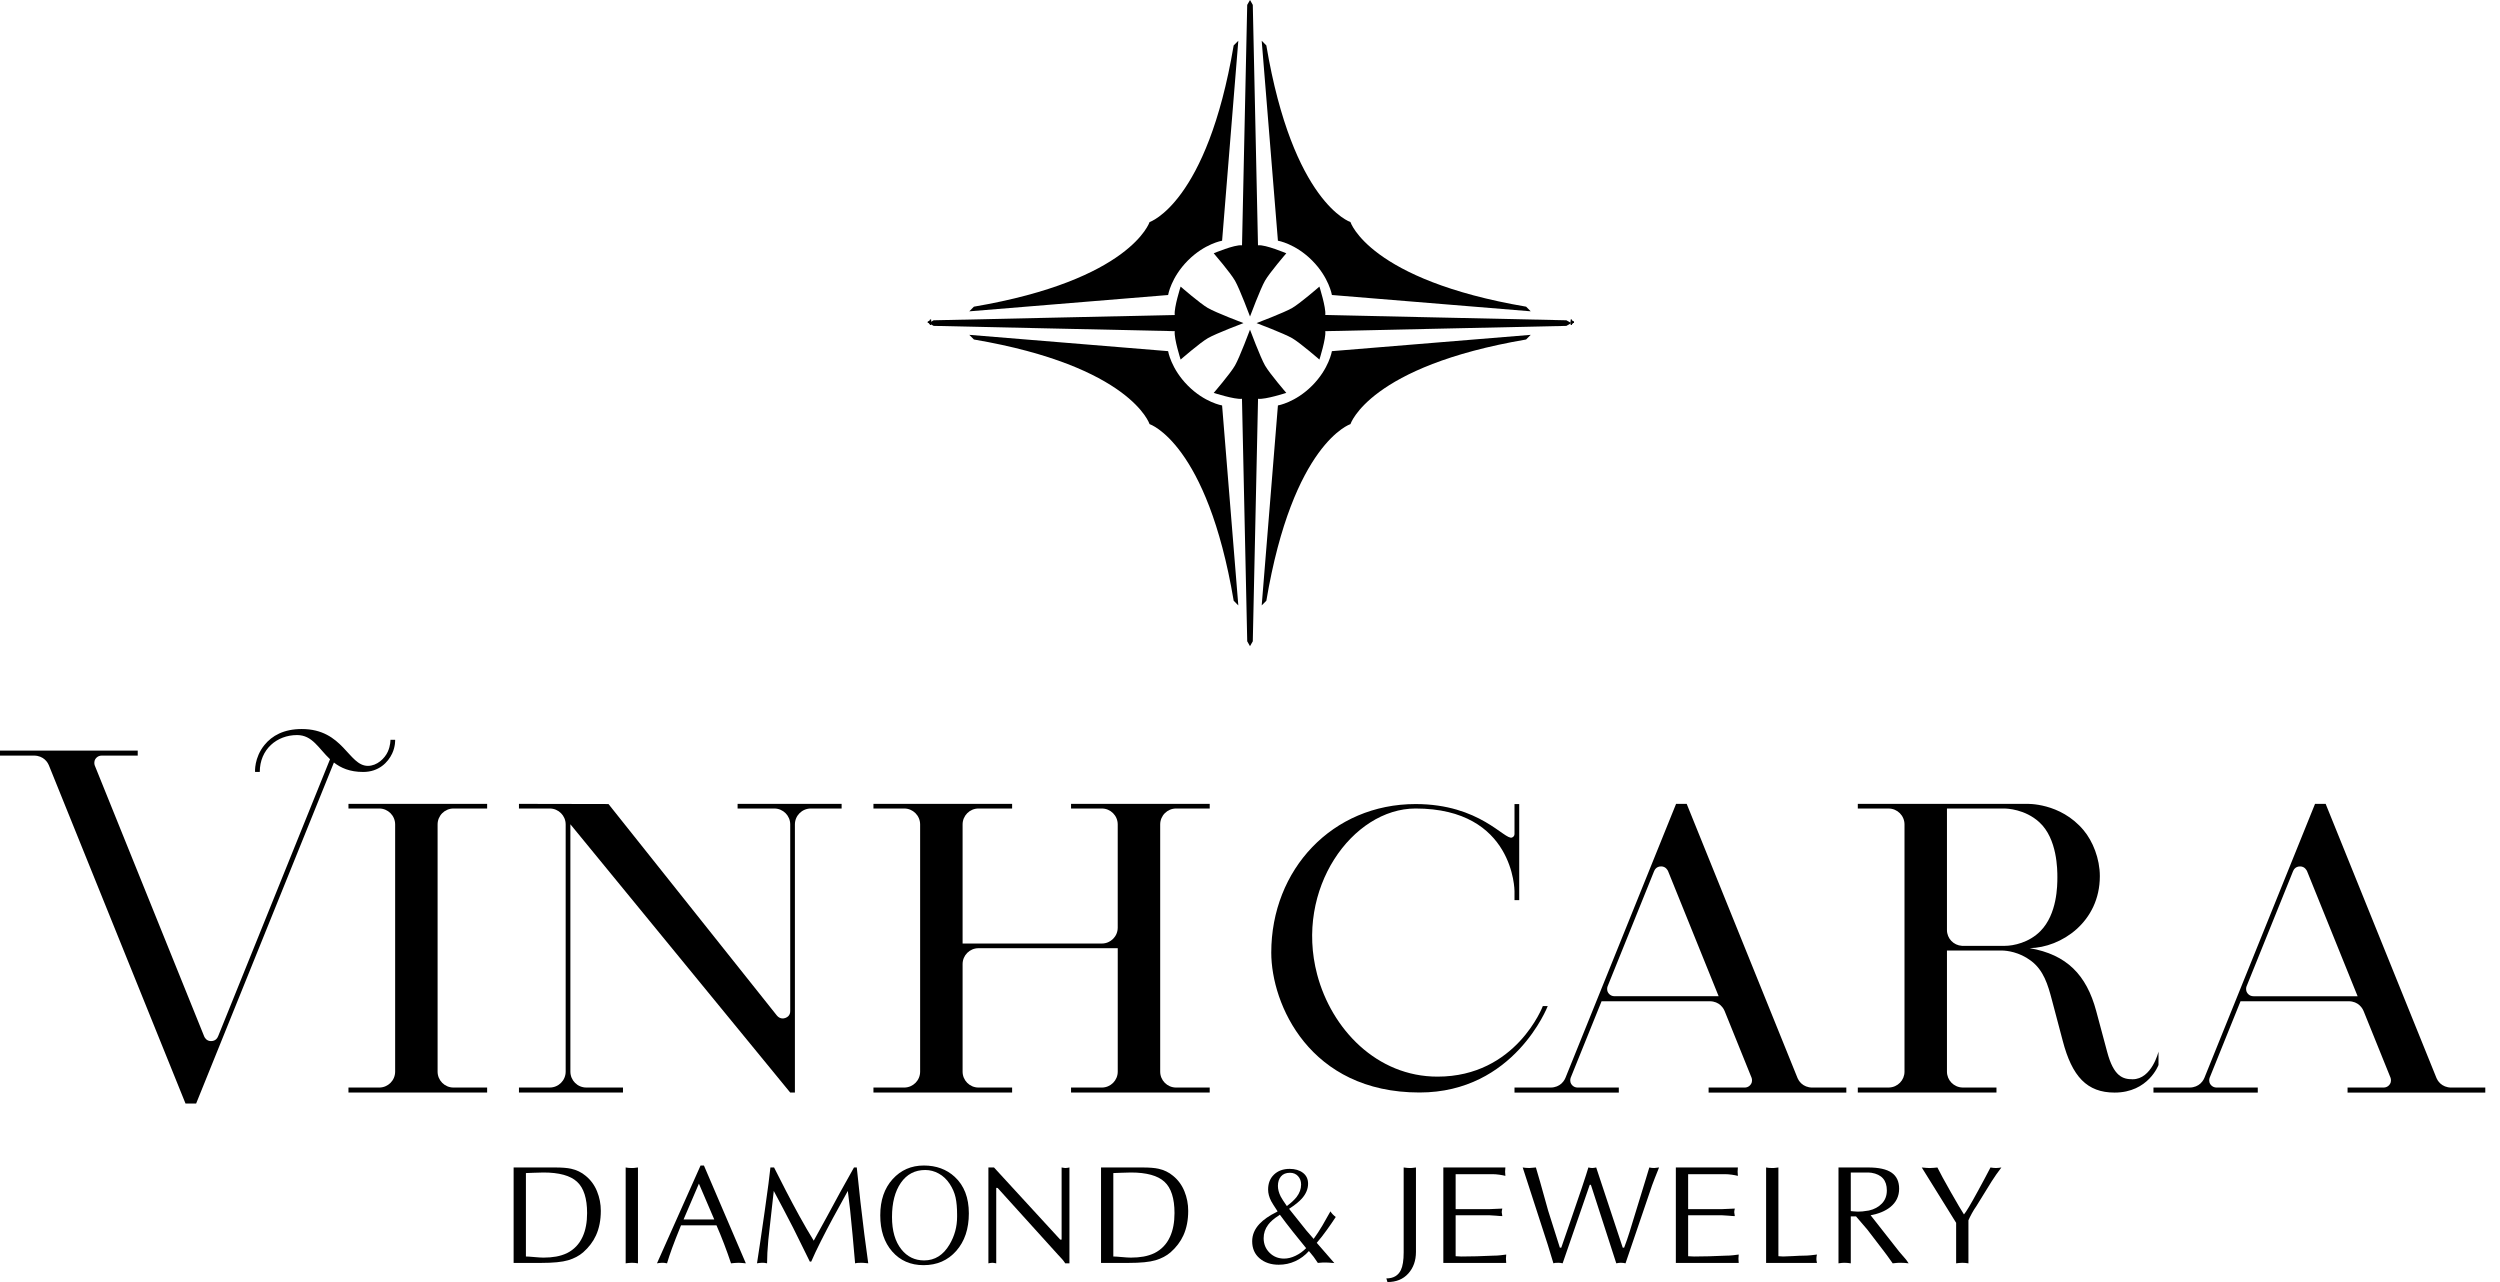 <svg xmlns="http://www.w3.org/2000/svg" width="156" height="80" viewBox="0 0 156 80" fill="none">
    <path d="M32.05 78.806V72.85H34.631C35.061 72.85 35.395 72.876 35.634 72.929C35.982 73.005 36.288 73.153 36.549 73.374C36.863 73.63 37.098 73.952 37.255 74.339C37.413 74.726 37.491 75.132 37.491 75.557C37.491 76.139 37.389 76.652 37.186 77.095C37.011 77.479 36.747 77.828 36.392 78.143C36.137 78.364 35.823 78.53 35.451 78.64C35.079 78.751 34.515 78.806 33.759 78.806H32.05ZM32.817 73.199V78.405C32.916 78.405 33.09 78.417 33.34 78.44C33.59 78.463 33.782 78.475 33.915 78.475C34.2 78.475 34.463 78.453 34.704 78.41C34.945 78.366 35.171 78.295 35.38 78.196C35.821 77.975 36.147 77.634 36.356 77.173C36.542 76.766 36.635 76.274 36.635 75.697C36.635 74.777 36.425 74.125 36.007 73.741C35.589 73.356 34.891 73.164 33.915 73.164C33.798 73.164 33.595 73.17 33.304 73.181C33.015 73.193 32.852 73.199 32.817 73.199Z" fill="black"/>
    <path d="M39.042 78.832V72.85C39.1 72.862 39.158 72.87 39.216 72.876C39.274 72.882 39.344 72.885 39.426 72.885C39.524 72.885 39.605 72.879 39.666 72.867C39.727 72.856 39.774 72.85 39.809 72.85V78.832C39.74 78.82 39.676 78.812 39.618 78.806C39.56 78.8 39.496 78.797 39.426 78.797C39.357 78.797 39.285 78.802 39.213 78.811C39.14 78.819 39.083 78.826 39.042 78.832Z" fill="black"/>
    <path d="M43.925 72.728L46.541 78.832C46.477 78.826 46.404 78.819 46.323 78.811C46.241 78.802 46.163 78.797 46.087 78.797C46 78.797 45.913 78.802 45.826 78.811C45.738 78.819 45.669 78.826 45.616 78.832C45.343 78.013 45.041 77.222 44.709 76.461H42.495C42.251 77.059 42.065 77.535 41.937 77.886C41.809 78.238 41.704 78.553 41.623 78.832C41.541 78.815 41.483 78.805 41.449 78.802C41.413 78.799 41.367 78.797 41.309 78.797C41.251 78.797 41.192 78.802 41.134 78.811C41.076 78.819 41.03 78.826 40.995 78.832L43.715 72.728H43.925ZM44.57 76.095L43.612 73.859L42.654 76.095H44.57Z" fill="black"/>
    <path d="M53.289 72.85H53.463C53.585 74.018 53.661 74.729 53.69 74.985C53.742 75.45 53.823 76.127 53.934 77.016C54.015 77.65 54.096 78.254 54.178 78.83C54.056 78.819 53.968 78.81 53.916 78.805C53.864 78.8 53.811 78.797 53.759 78.797C53.637 78.797 53.549 78.8 53.497 78.806C53.433 78.823 53.387 78.832 53.358 78.832C53.306 78.245 53.253 77.656 53.201 77.066C53.148 76.475 53.096 75.945 53.044 75.474C52.991 75.003 52.945 74.617 52.904 74.314C52.579 74.896 52.271 75.456 51.98 75.997C51.713 76.491 51.459 76.978 51.218 77.458C50.976 77.937 50.777 78.36 50.62 78.726H50.533L50.044 77.732C49.835 77.296 49.649 76.92 49.486 76.603C49.324 76.286 49.123 75.901 48.885 75.448C48.681 75.07 48.481 74.692 48.283 74.314C48.068 76.25 47.955 77.27 47.943 77.375C47.891 77.95 47.865 78.436 47.865 78.831C47.783 78.814 47.725 78.804 47.69 78.801C47.655 78.797 47.609 78.796 47.551 78.796C47.499 78.796 47.442 78.801 47.381 78.809C47.32 78.818 47.272 78.825 47.237 78.831C47.359 78.052 47.519 76.97 47.717 75.583C47.914 74.196 48.033 73.285 48.074 72.849H48.301C48.533 73.314 48.781 73.8 49.042 74.305C49.338 74.875 49.614 75.393 49.87 75.858C50.184 76.428 50.486 76.948 50.777 77.419C51.12 76.803 51.393 76.306 51.597 75.928C51.87 75.422 52.14 74.924 52.407 74.433C52.675 73.942 52.969 73.414 53.289 72.85Z" fill="black"/>
    <path d="M57.631 78.946C56.823 78.946 56.171 78.662 55.674 78.094C55.176 77.527 54.928 76.774 54.928 75.837C54.928 74.9 55.185 74.147 55.7 73.579C56.214 73.012 56.863 72.728 57.648 72.728C58.421 72.728 59.064 72.964 59.575 73.435C60.162 73.977 60.456 74.736 60.456 75.714C60.456 76.681 60.194 77.461 59.671 78.055C59.148 78.649 58.468 78.946 57.631 78.946ZM59.723 75.785C59.723 75.366 59.691 75.01 59.627 74.72C59.563 74.428 59.44 74.145 59.257 73.868C59.074 73.592 58.848 73.379 58.581 73.231C58.314 73.082 58.032 73.008 57.736 73.008C57.091 73.008 56.583 73.275 56.214 73.807C55.845 74.34 55.661 75.052 55.661 75.943C55.661 76.799 55.855 77.471 56.245 77.96C56.611 78.42 57.084 78.65 57.666 78.65C58.334 78.65 58.863 78.318 59.253 77.654C59.567 77.124 59.723 76.548 59.723 75.925V75.785Z" fill="black"/>
    <path d="M66.733 72.85V78.832H66.472C66.373 78.675 66.222 78.496 66.018 78.292L62.25 74.126L62.165 74.124V78.832C62.095 78.82 62.045 78.812 62.016 78.806C61.987 78.8 61.955 78.797 61.92 78.797C61.88 78.797 61.836 78.802 61.79 78.811C61.743 78.819 61.705 78.826 61.676 78.833V72.85H62.025L66.157 77.35H66.245V72.85C66.315 72.862 66.364 72.87 66.393 72.876C66.422 72.882 66.454 72.885 66.489 72.885C66.53 72.885 66.574 72.88 66.62 72.871C66.667 72.863 66.704 72.856 66.733 72.85Z" fill="black"/>
    <path d="M68.704 78.806V72.85H71.284C71.715 72.85 72.049 72.876 72.287 72.929C72.636 73.005 72.941 73.153 73.203 73.374C73.517 73.63 73.752 73.952 73.909 74.339C74.066 74.726 74.144 75.132 74.144 75.557C74.144 76.139 74.043 76.652 73.84 77.095C73.665 77.479 73.4 77.828 73.046 78.143C72.79 78.364 72.476 78.53 72.104 78.64C71.732 78.751 71.169 78.806 70.413 78.806H68.704ZM69.471 73.199V78.405C69.57 78.405 69.744 78.417 69.994 78.44C70.244 78.463 70.436 78.475 70.569 78.475C70.854 78.475 71.117 78.453 71.358 78.41C71.599 78.366 71.825 78.295 72.034 78.196C72.475 77.975 72.801 77.634 73.01 77.173C73.196 76.766 73.289 76.274 73.289 75.697C73.289 74.777 73.08 74.125 72.661 73.741C72.243 73.356 71.545 73.164 70.569 73.164C70.453 73.164 70.249 73.17 69.959 73.181C69.668 73.193 69.506 73.199 69.471 73.199Z" fill="black"/>
    <path d="M82.165 77.552L83.263 78.815C83.118 78.803 83.008 78.794 82.932 78.789C82.856 78.783 82.787 78.78 82.723 78.78C82.641 78.78 82.576 78.781 82.526 78.783C82.477 78.785 82.38 78.793 82.234 78.806C82.101 78.611 82.013 78.484 81.972 78.427C81.903 78.335 81.804 78.214 81.676 78.065C81.432 78.338 81.149 78.549 80.826 78.697C80.503 78.846 80.159 78.919 79.793 78.919C79.31 78.919 78.913 78.787 78.602 78.523C78.291 78.259 78.136 77.902 78.136 77.455C78.136 77.059 78.287 76.699 78.589 76.374C78.839 76.106 79.2 75.856 79.67 75.624L79.722 75.589C79.507 75.264 79.374 75.051 79.322 74.953C79.193 74.702 79.13 74.461 79.13 74.229C79.13 73.839 79.253 73.527 79.5 73.291C79.747 73.056 80.072 72.938 80.473 72.938C80.81 72.938 81.086 73.019 81.301 73.182C81.516 73.345 81.624 73.571 81.624 73.862C81.624 74.188 81.496 74.496 81.24 74.786C81.071 74.978 80.804 75.193 80.438 75.431C80.799 75.883 81.159 76.334 81.519 76.785L81.972 77.306C82.152 77.061 82.336 76.781 82.522 76.465C82.662 76.231 82.827 75.94 83.019 75.589C83.054 75.647 83.1 75.707 83.158 75.769C83.216 75.83 83.28 75.887 83.35 75.94C83.164 76.226 82.975 76.501 82.783 76.764C82.575 77.055 82.369 77.318 82.165 77.552ZM79.864 75.798L79.794 75.85C79.498 76.036 79.277 76.228 79.131 76.426C78.945 76.676 78.852 76.955 78.852 77.263C78.852 77.623 78.974 77.926 79.219 78.17C79.463 78.414 79.765 78.536 80.126 78.536C80.358 78.536 80.596 78.478 80.841 78.36C81.085 78.243 81.306 78.085 81.503 77.885C81.201 77.52 80.925 77.178 80.675 76.859C80.367 76.47 80.096 76.117 79.864 75.798ZM80.299 75.257C80.567 75.059 80.77 74.871 80.91 74.69C81.096 74.446 81.189 74.188 81.189 73.914C81.189 73.704 81.125 73.53 80.997 73.391C80.869 73.251 80.701 73.181 80.492 73.181C80.248 73.181 80.061 73.257 79.933 73.408C79.805 73.56 79.742 73.757 79.742 74.001C79.742 74.211 79.8 74.431 79.916 74.664C79.98 74.786 80.108 74.984 80.299 75.257Z" fill="black"/>
    <path d="M88.356 72.85V78.117C88.356 78.663 88.196 79.114 87.876 79.469C87.557 79.823 87.124 80 86.577 80L86.508 79.773C86.944 79.773 87.246 79.599 87.415 79.25C87.531 79.006 87.589 78.64 87.589 78.152V72.85C87.694 72.862 87.765 72.87 87.802 72.876C87.84 72.882 87.897 72.885 87.972 72.885C88.071 72.885 88.151 72.879 88.212 72.867C88.273 72.856 88.321 72.85 88.356 72.85Z" fill="black"/>
    <path d="M90.064 72.85H93.936L93.918 73.112L93.936 73.374C93.825 73.346 93.696 73.321 93.548 73.3C93.4 73.28 93.267 73.269 93.151 73.269H92.279H90.832V75.449H92.959C93.046 75.449 93.177 75.444 93.352 75.432C93.526 75.42 93.657 75.415 93.744 75.415C93.721 75.508 93.709 75.583 93.709 75.641L93.744 75.885C93.657 75.885 93.526 75.877 93.352 75.859C93.177 75.842 93.047 75.834 92.959 75.834H90.832V78.388L91.198 78.406C91.535 78.406 91.851 78.401 92.144 78.392C92.437 78.384 92.785 78.371 93.186 78.353C93.343 78.353 93.494 78.345 93.639 78.327C93.785 78.31 93.901 78.295 93.988 78.284L93.971 78.545L93.988 78.807H90.064V72.85Z" fill="black"/>
    <path d="M96.579 77.666L95.017 72.85C95.087 72.861 95.154 72.87 95.218 72.875C95.283 72.881 95.356 72.884 95.437 72.884L95.84 72.849L96.109 73.771L96.607 75.552L97.336 77.855H97.423C97.603 77.338 97.815 76.725 98.059 76.015C98.35 75.178 98.565 74.547 98.705 74.123C98.926 73.46 99.062 73.036 99.115 72.849C99.207 72.873 99.289 72.884 99.359 72.884C99.399 72.884 99.443 72.88 99.489 72.871C99.535 72.862 99.573 72.855 99.602 72.849L101.259 77.855H101.346C101.403 77.691 101.464 77.526 101.527 77.357C101.572 77.223 101.627 77.057 101.69 76.859L102.702 73.563L102.917 72.85C102.969 72.861 103.018 72.87 103.065 72.876C103.111 72.882 103.166 72.884 103.23 72.884L103.526 72.849C103.473 72.971 103.383 73.198 103.255 73.529C103.174 73.744 103.119 73.89 103.09 73.965L101.433 78.831C101.381 78.819 101.333 78.811 101.289 78.805C101.245 78.799 101.194 78.796 101.136 78.796C101.066 78.796 100.973 78.808 100.856 78.832L99.271 73.93H99.201L97.509 78.831C97.457 78.819 97.41 78.811 97.37 78.805C97.329 78.799 97.282 78.796 97.23 78.796C97.142 78.796 97.078 78.8 97.038 78.805C96.985 78.823 96.95 78.831 96.933 78.831L96.579 77.666Z" fill="black"/>
    <path d="M104.573 72.85H108.444L108.427 73.112L108.444 73.374C108.334 73.346 108.204 73.321 108.056 73.3C107.908 73.28 107.776 73.269 107.659 73.269H106.788H105.34V75.449H107.468C107.555 75.449 107.686 75.444 107.86 75.432C108.034 75.42 108.165 75.415 108.252 75.415C108.229 75.508 108.217 75.583 108.217 75.641L108.252 75.885C108.165 75.885 108.034 75.877 107.86 75.859C107.686 75.842 107.555 75.834 107.468 75.834H105.34V78.388L105.707 78.406C106.044 78.406 106.359 78.401 106.652 78.392C106.946 78.384 107.293 78.371 107.694 78.353C107.851 78.353 108.002 78.345 108.148 78.327C108.293 78.31 108.409 78.295 108.496 78.284L108.479 78.545L108.496 78.807H104.573V72.85Z" fill="black"/>
    <path d="M110.972 72.85V78.387L111.269 78.405C111.408 78.405 111.62 78.396 111.905 78.379C112.19 78.361 112.402 78.353 112.541 78.353C112.698 78.353 112.854 78.344 113.008 78.327C113.162 78.309 113.285 78.295 113.378 78.283C113.367 78.33 113.358 78.372 113.353 78.41C113.346 78.448 113.344 78.493 113.344 78.545C113.344 78.615 113.349 78.671 113.361 78.715C113.373 78.758 113.378 78.789 113.378 78.806H110.205V72.85C110.263 72.862 110.321 72.87 110.379 72.876C110.437 72.882 110.507 72.885 110.589 72.885C110.687 72.885 110.768 72.879 110.829 72.867C110.89 72.856 110.937 72.85 110.972 72.85Z" fill="black"/>
    <path d="M114.722 78.832V72.85H116.57C117.239 72.85 117.728 72.959 118.04 73.177C118.351 73.395 118.506 73.728 118.506 74.175C118.506 74.646 118.32 75.03 117.948 75.326C117.64 75.57 117.233 75.739 116.727 75.832L118.516 78.109L118.942 78.605L119.099 78.832C119.012 78.82 118.932 78.812 118.859 78.806C118.786 78.8 118.698 78.797 118.593 78.797C118.512 78.797 118.446 78.799 118.397 78.802C118.348 78.805 118.25 78.815 118.105 78.833C118.012 78.699 117.896 78.536 117.756 78.344C117.663 78.216 117.593 78.123 117.547 78.065L116.518 76.722L115.817 75.905L115.489 75.903V78.833C115.419 78.821 115.355 78.812 115.297 78.807C115.239 78.8 115.175 78.798 115.105 78.798C115.041 78.798 114.989 78.799 114.948 78.803C114.908 78.805 114.832 78.815 114.722 78.832ZM115.489 73.164V75.571C115.495 75.571 115.547 75.577 115.646 75.588C115.745 75.6 115.838 75.606 115.925 75.606C116.047 75.606 116.145 75.602 116.217 75.593C116.29 75.584 116.425 75.566 116.623 75.536C116.954 75.461 117.223 75.316 117.43 75.1C117.636 74.885 117.739 74.611 117.739 74.281C117.739 73.653 117.419 73.286 116.78 73.181C116.728 73.176 116.677 73.171 116.628 73.168C116.578 73.165 116.51 73.164 116.423 73.164H116.292H115.489V73.164Z" fill="black"/>
    <path d="M122.83 76.147V78.833C122.76 78.821 122.696 78.812 122.638 78.807C122.58 78.8 122.516 78.798 122.447 78.798C122.377 78.798 122.306 78.803 122.233 78.811C122.16 78.82 122.103 78.827 122.063 78.833V76.304L119.918 72.851C120.058 72.863 120.159 72.871 120.223 72.877C120.287 72.883 120.348 72.886 120.406 72.886C120.482 72.886 120.567 72.881 120.663 72.873C120.759 72.864 120.836 72.857 120.894 72.851C121.057 73.182 121.336 73.695 121.731 74.39C122.127 75.085 122.4 75.548 122.551 75.781C122.684 75.63 122.966 75.158 123.396 74.368C123.681 73.85 123.951 73.345 124.207 72.851C124.295 72.862 124.356 72.871 124.39 72.876C124.425 72.883 124.48 72.885 124.556 72.885C124.608 72.885 124.666 72.881 124.73 72.872C124.794 72.863 124.846 72.856 124.887 72.85C124.66 73.147 124.457 73.437 124.277 73.722L123.318 75.274C123.23 75.396 123.14 75.542 123.047 75.71C122.954 75.879 122.882 76.025 122.83 76.147Z" fill="black"/>
    <path d="M96.579 62.778H96.273C96.273 62.778 94.614 67.182 89.701 67.182C85.914 67.182 83.09 64.218 82.19 60.807C80.778 55.461 84.391 50.451 88.332 50.451C94.505 50.451 94.505 55.611 94.505 55.611V56.169H94.799V50.172H94.505V52.042C94.505 52.136 94.453 52.222 94.349 52.262C93.887 52.436 92.352 50.173 88.332 50.173C83.148 50.173 79.327 54.247 79.327 59.445C79.327 62.651 81.706 68.172 88.578 68.172C94.505 68.171 96.579 62.778 96.579 62.778Z" fill="black"/>
    <path d="M24.657 50.161H21.744V50.451H23.664C24.212 50.451 24.657 50.896 24.657 51.445V66.87C24.657 67.417 24.216 67.859 23.67 67.863H21.744V68.176H24.657H27.306H30.397V67.863H28.293C27.747 67.859 27.306 67.417 27.306 66.87V51.445C27.306 50.896 27.751 50.451 28.299 50.451H30.397V50.161H27.306H24.657Z" fill="black"/>
    <path d="M112.414 67.617C112.265 67.482 112.191 67.329 112.169 67.278L105.25 50.162H104.587L97.683 67.26V67.26C97.683 67.26 97.612 67.453 97.43 67.617C97.281 67.751 97.055 67.862 96.76 67.863H94.505V68.177H101.014V67.863H98.439C98.176 67.861 98.027 67.661 97.996 67.521C97.964 67.374 98.007 67.262 98.008 67.258L99.938 62.478H106.687C106.984 62.479 107.211 62.59 107.36 62.725C107.542 62.889 107.614 63.082 107.614 63.082V63.081L109.301 67.257L109.301 67.256C109.301 67.256 109.347 67.37 109.314 67.521C109.283 67.662 109.132 67.864 108.866 67.864H106.617V68.177H115.211V67.864H113.089C112.792 67.864 112.564 67.752 112.414 67.617ZM100.298 61.823C100.265 61.673 100.309 61.56 100.31 61.558L103.206 54.385C103.247 54.284 103.348 54.064 103.657 54.064C103.943 54.064 104.063 54.3 104.091 54.367L107.243 62.164H100.745C100.479 62.165 100.329 61.963 100.298 61.823Z" fill="black"/>
    <path d="M152.959 67.864C152.663 67.864 152.435 67.752 152.285 67.617C152.136 67.482 152.062 67.329 152.04 67.278L145.121 50.162H144.458L137.554 67.26V67.26C137.554 67.26 137.483 67.453 137.301 67.617C137.152 67.751 136.926 67.862 136.631 67.863H134.376V68.177H140.885V67.863H138.311C138.047 67.861 137.898 67.661 137.867 67.521C137.835 67.374 137.878 67.262 137.88 67.258L139.809 62.478H146.559C146.855 62.479 147.082 62.59 147.231 62.725C147.413 62.889 147.485 63.082 147.485 63.082V63.081L149.172 67.257L149.171 67.256C149.171 67.256 149.217 67.37 149.184 67.521C149.153 67.662 149.003 67.863 148.736 67.863H146.488V68.177H155.082V67.863H152.959V67.864ZM140.169 61.823C140.136 61.673 140.18 61.56 140.181 61.558L143.077 54.385C143.118 54.284 143.219 54.065 143.528 54.065C143.814 54.065 143.934 54.301 143.963 54.367L147.115 62.165H140.617C140.35 62.165 140.2 61.963 140.169 61.823Z" fill="black"/>
    <path d="M134.691 65.62C134.691 65.62 134.277 67.346 133.073 67.346C132.463 67.346 131.893 67.169 131.488 65.641C131.204 64.574 131.11 64.233 130.803 63.087C130.198 60.834 128.966 59.564 126.652 59.165C128.617 59.127 131.03 57.538 131.03 54.671C131.03 53.57 130.585 52.487 130.019 51.809C128.558 50.06 126.453 50.162 126.453 50.162H115.927V50.452H117.848C118.396 50.452 118.841 50.897 118.841 51.445V66.87C118.841 67.409 118.41 67.846 117.875 67.861H115.927V68.176H124.58V67.861H122.456C121.92 67.846 121.49 67.409 121.49 66.87V59.314H124.952C125.216 59.321 125.989 59.393 126.733 59.952C127.523 60.546 127.786 61.432 128.044 62.414C128.446 63.948 128.555 64.331 128.713 64.94C129.296 67.184 130.235 68.177 131.951 68.177C134.061 68.177 134.691 66.454 134.691 66.454V65.62ZM122.423 59.02C121.903 58.988 121.49 58.561 121.49 58.033V50.452H125.07C125.232 50.453 126.354 50.488 127.249 51.302C128.383 52.333 128.38 54.29 128.38 54.739C128.38 55.276 128.37 57.038 127.322 58.101C126.616 58.817 125.643 59.021 125.102 59.021H122.423V59.02Z" fill="black"/>
    <path d="M20.836 47.581C21.268 47.917 21.826 48.17 22.663 48.17C23.642 48.17 24.215 47.566 24.471 47.019C24.681 46.573 24.657 46.163 24.657 46.163H24.365C24.365 46.163 24.371 46.522 24.2 46.903C24.007 47.333 23.523 47.79 22.957 47.79C21.739 47.79 21.423 45.491 18.83 45.491C17.7 45.491 16.972 45.911 16.506 46.483C15.849 47.287 15.916 48.17 15.916 48.17H16.21C16.21 46.755 17.279 45.868 18.536 45.868C19.5 45.868 19.882 46.71 20.594 47.375L13.619 64.643C13.579 64.744 13.477 64.964 13.168 64.964C12.902 64.964 12.785 64.769 12.746 64.684L5.91 47.757C5.91 47.757 5.865 47.642 5.898 47.492C5.929 47.351 6.079 47.149 6.346 47.149H8.594V46.836H5.538H2.68H0V47.149H2.122C2.419 47.149 2.647 47.261 2.797 47.396C2.954 47.537 3.028 47.7 3.045 47.742L11.576 68.86H12.239L20.836 47.581Z" fill="black"/>
    <path d="M46.026 50.161V50.451H48.323C48.868 50.455 49.31 50.898 49.31 51.444V63.087C49.31 63.159 49.306 63.41 49.012 63.519C48.721 63.629 48.532 63.435 48.479 63.371L48.464 63.351L48.462 63.35V63.35L37.97 50.172L32.383 50.161V50.451H34.311C34.856 50.455 35.298 50.898 35.298 51.444V66.869C35.298 67.418 34.853 67.862 34.305 67.862L32.383 67.863V68.176H35.298H35.592H38.874V67.863L36.585 67.862C36.036 67.862 35.592 67.418 35.592 66.869V51.434L49.31 68.176H49.602V51.444C49.602 50.897 50.044 50.455 50.59 50.451H52.517V50.161H46.026V50.161Z" fill="black"/>
    <path d="M66.833 50.161V50.451H68.753C69.302 50.451 69.746 50.896 69.746 51.445V57.887C69.746 58.433 69.302 58.876 68.753 58.876L60.066 58.877V51.445C60.066 50.896 60.51 50.451 61.059 50.451H63.156V50.161H54.503V50.451H56.423C56.971 50.451 57.416 50.896 57.416 51.445V66.87C57.416 67.417 56.975 67.859 56.429 67.863H54.503V68.176H63.156V67.863H61.052C60.507 67.859 60.066 67.417 60.066 66.87V60.16C60.066 59.614 60.507 59.171 61.053 59.168H69.747V66.87C69.747 67.417 69.306 67.859 68.76 67.863H66.833V68.176H75.486V67.863H73.383C72.837 67.859 72.396 67.417 72.396 66.87V51.445C72.396 50.896 72.841 50.451 73.389 50.451H75.486V50.161H66.833Z" fill="black"/>
    <path d="M74.121 16.258C75.173 15.2 76.259 15.021 76.259 15.021L77.271 2.543L76.981 2.834C75.321 12.685 71.733 13.857 71.733 13.857C71.733 13.857 70.567 17.466 60.773 19.136L60.483 19.427L72.89 18.409C72.89 18.409 73.068 17.317 74.121 16.258Z" fill="black"/>
    <path d="M84.268 13.856C84.268 13.856 80.68 12.684 79.019 2.834L78.73 2.543L79.742 15.02C79.742 15.02 80.828 15.199 81.88 16.258C82.932 17.316 83.111 18.408 83.111 18.408L95.517 19.426L95.228 19.136C85.434 17.465 84.268 13.856 84.268 13.856Z" fill="black"/>
    <path d="M74.121 24.062C73.068 23.004 72.89 21.912 72.89 21.912L60.483 20.894L60.773 21.185C70.567 22.855 71.733 26.464 71.733 26.464C71.733 26.464 75.321 27.636 76.982 37.486L77.271 37.778L76.259 25.3C76.259 25.3 75.173 25.121 74.121 24.062Z" fill="black"/>
    <path d="M83.111 21.912C83.111 21.912 82.933 23.004 81.88 24.062C80.828 25.12 79.742 25.3 79.742 25.3L78.73 37.777L79.02 37.486C80.68 27.636 84.269 26.464 84.269 26.464C84.269 26.464 85.435 22.855 95.228 21.185L95.518 20.894L83.111 21.912Z" fill="black"/>
    <path d="M75.37 19.219C74.867 18.927 73.671 17.883 73.671 17.883C73.671 17.883 73.253 19.193 73.303 19.641C73.304 19.645 73.304 19.651 73.305 19.656L58.258 19.986L57.955 20.161L58.258 20.335L73.305 20.665C73.304 20.669 73.304 20.675 73.303 20.679C73.253 21.128 73.671 22.438 73.671 22.438C73.671 22.438 74.867 21.394 75.371 21.102C75.874 20.81 77.593 20.161 77.593 20.161C77.593 20.161 75.873 19.511 75.37 19.219Z" fill="black"/>
    <path d="M78.517 15.306C78.511 15.307 78.504 15.308 78.499 15.308L78.174 0.305L78.001 0L77.826 0.305L77.502 15.308C77.496 15.308 77.489 15.307 77.484 15.307C77.039 15.256 75.736 15.805 75.736 15.805C75.736 15.805 76.773 17.009 77.064 17.515C77.355 18.021 78.001 19.75 78.001 19.75C78.001 19.75 78.646 18.021 78.937 17.515C79.227 17.009 80.265 15.805 80.265 15.805C80.265 15.805 78.962 15.256 78.517 15.306Z" fill="black"/>
    <path d="M98.046 20.161L97.743 19.986L82.697 19.656C82.698 19.651 82.698 19.646 82.698 19.642C82.749 19.193 82.331 17.883 82.331 17.883C82.331 17.883 81.134 18.927 80.631 19.219C80.128 19.511 78.408 20.161 78.408 20.161C78.408 20.161 80.128 20.81 80.631 21.102C81.134 21.395 82.331 22.438 82.331 22.438C82.331 22.438 82.749 21.128 82.698 20.68C82.697 20.675 82.697 20.67 82.697 20.665L97.743 20.335L98.046 20.161Z" fill="black"/>
    <path d="M78.937 22.807C78.647 22.3 78 20.571 78 20.571C78 20.571 77.355 22.3 77.064 22.807C76.774 23.313 75.736 24.516 75.736 24.516C75.736 24.516 77.038 24.937 77.484 24.886C77.489 24.885 77.494 24.885 77.499 24.884L77.827 40.017L78 40.322L78.174 40.017L78.502 24.884C78.507 24.885 78.512 24.885 78.517 24.886C78.963 24.937 80.265 24.516 80.265 24.516C80.265 24.516 79.227 23.313 78.937 22.807Z" fill="black"/>
    <path d="M58.065 19.938V20.107H57.897" fill="black"/>
    <path d="M58.065 19.938V20.107H57.897" stroke="black" stroke-width="0.084" stroke-miterlimit="10"/>
    <path d="M98.218 20.107H98.05V19.938" fill="black"/>
    <path d="M98.218 20.107H98.05V19.938" stroke="black" stroke-width="0.084" stroke-miterlimit="10"/>
    <path d="M57.897 20.107H58.065V20.276" fill="black"/>
    <path d="M57.897 20.107H58.065V20.276" stroke="black" stroke-width="0.084" stroke-miterlimit="10"/>
    <path d="M98.05 20.276V20.107H98.218" fill="black"/>
    <path d="M98.05 20.276V20.107H98.218" stroke="black" stroke-width="0.084" stroke-miterlimit="10"/>
</svg>